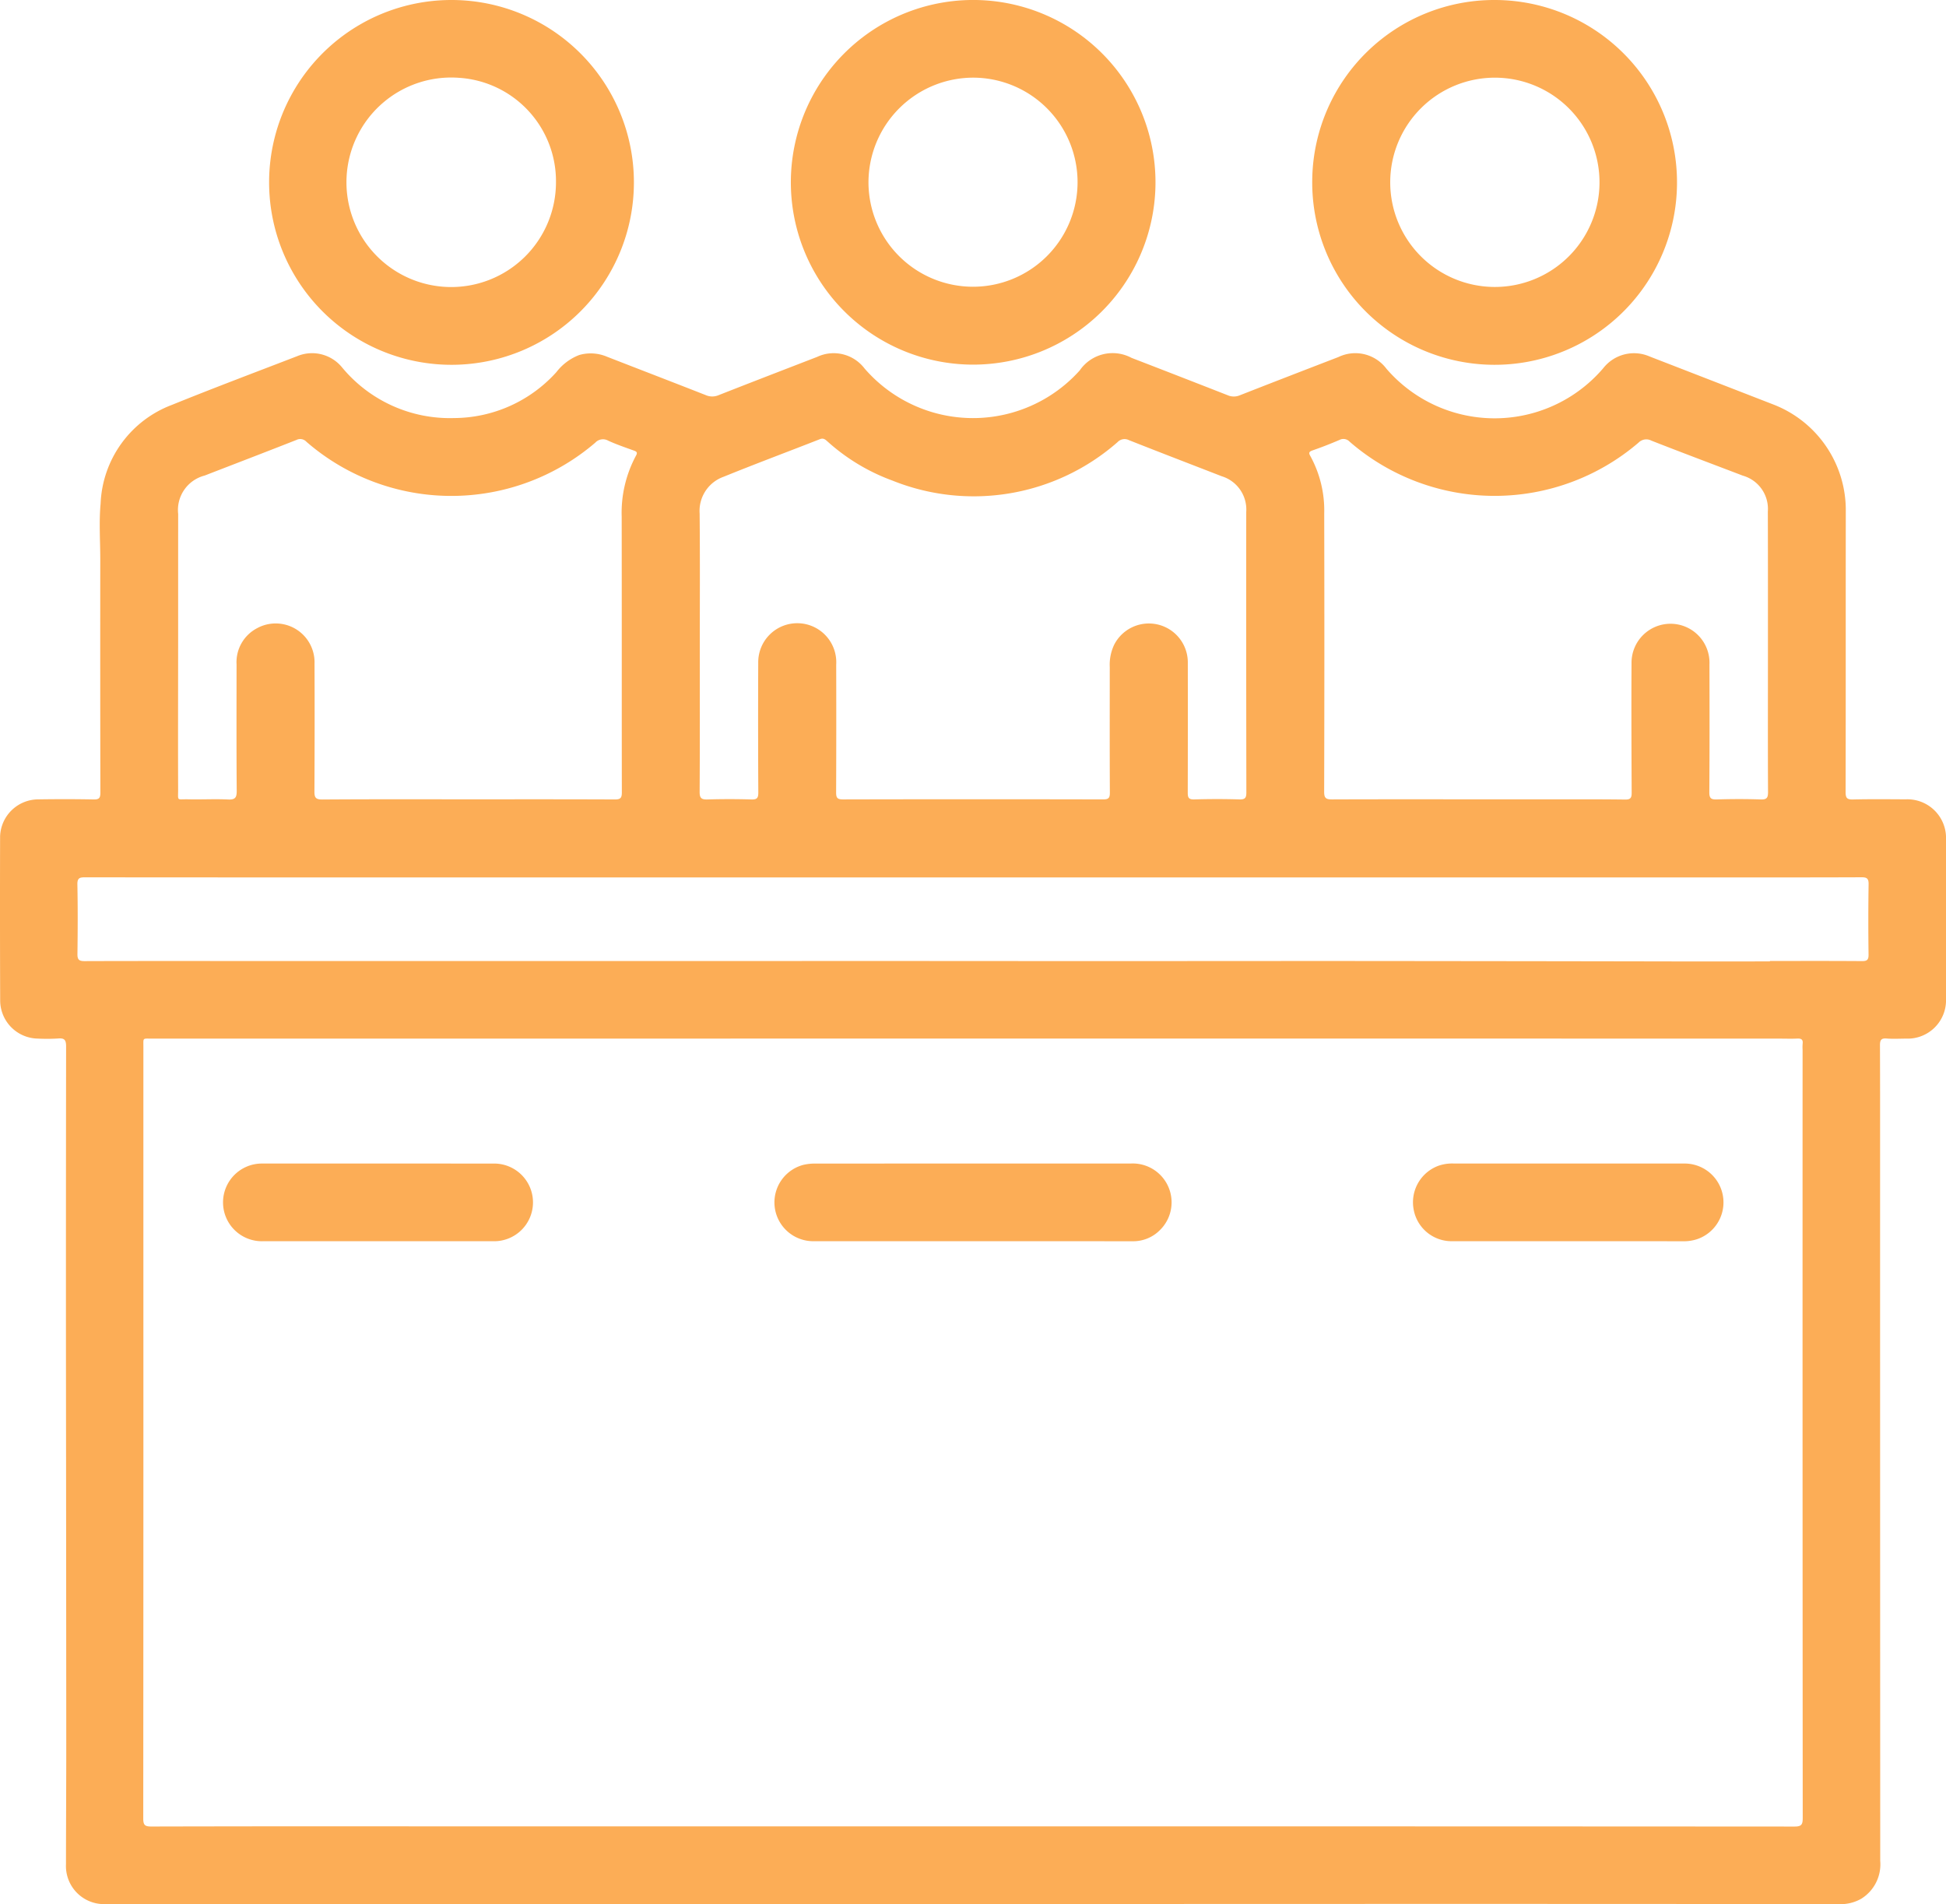 <?xml version="1.0" encoding="UTF-8"?> <svg xmlns="http://www.w3.org/2000/svg" id="Слой_1" data-name="Слой 1" viewBox="0 0 98.88 96.749"> <defs> <style>.cls-1{fill:#fcad56;}</style> </defs> <g id="BwqWMq"> <path class="cls-1" d="M49.419,96.746q-11.192,0-22.384,0-10.368,0-20.735-0-.446,0-.892.001a1.936,1.936,0,0,1-2.055-2.031c.001-2.048.015-4.095.014-6.143q-.004-9.647-.015-19.293-.004-8.049.007-16.098c.001-.326-.069-.447-.41-.415a9.169,9.169,0,0,1-1.029.005,1.945,1.945,0,0,1-1.911-1.903Q-.007,46.681.005,42.492a1.947,1.947,0,0,1,1.945-1.875c.938-.014,1.877-.015,2.815.004.28.006.335-.086.335-.346q-.011-5.922-.005-11.844c0-.948-.07-1.902.017-2.842a5.599,5.599,0,0,1,3.631-5.019c2.104-.854,4.232-1.653,6.351-2.47a1.968,1.968,0,0,1,2.297.58,7.109,7.109,0,0,0,5.681,2.562,7.037,7.037,0,0,0,5.199-2.334,2.672,2.672,0,0,1,1.163-.87,2.112,2.112,0,0,1,1.407.087c1.67.65,3.343,1.293,5.012,1.948a.823.823,0,0,0,.653.009c1.668-.657,3.341-1.3,5.013-1.947a1.972,1.972,0,0,1,2.409.586,7.283,7.283,0,0,0,10.935.101,2.029,2.029,0,0,1,2.629-.64q2.444.943,4.883,1.898a.783.783,0,0,0,.621.006c1.669-.655,3.341-1.3,5.014-1.945a1.975,1.975,0,0,1,2.436.593,7.256,7.256,0,0,0,11.021-.029,1.984,1.984,0,0,1,2.353-.592Q86.951,19.326,90.079,20.542a5.754,5.754,0,0,1,3.709,5.458c-.006,4.749.002,9.498-.009,14.247-.001.305.076.382.378.375.892-.022,1.785-.011,2.678-.007a1.964,1.964,0,0,1,2.045,2.056q0,4.034-0,8.068a1.95,1.95,0,0,1-2.024,2.034c-.332.002-.665.021-.995-.005-.284-.023-.337.089-.336.348.009,2.117.006,4.234.006,6.351q0,17.543.007,35.087a2.054,2.054,0,0,1-.958,1.919,2.085,2.085,0,0,1-1.149.276q-7.793-.007-15.586-.009-10.11-.001-20.221.004-4.103.001-8.205 0Zm-.015-3.946q6.608,0,13.215,0,14.28 0,28.56.009c.357 0.0.421-.098.421-.434q-.013-19.516-.007-39.031a2.379,2.379,0,0,1,.002-.309c.029-.222-.074-.274-.276-.264-.285.014-.572.003-.858.003q-13.834-.003-27.668-.005-15.619 0-31.238.004-11.912.001-23.823.001c-.504 0-.445-.064-.446.429q-.001,7.38,0,14.761Q7.288,80.185,7.279,92.405c-0.0.344.1.403.418.402q6.917-.016,13.833-.008Q35.468,92.8,49.404,92.8ZM35.558,33.06c0,2.391.007,4.783-.008,7.174-.002.322.093.396.399.387q1.115-.033,2.231 0c.292.009.353-.079.351-.36q-.018-3.295-.004-6.591a1.983,1.983,0,1,1,3.962.103q.009,3.244-.004,6.487c-.002.283.065.36.355.359q6.608-.015,13.216-.001c.272.001.339-.074.338-.341-.011-2.128-.006-4.256-.005-6.385a2.36,2.36,0,0,1,.224-1.132,1.979,1.979,0,0,1,3.742.923q.005,3.295-.003,6.591c-.001.256.048.353.331.345.766-.022,1.533-.023,2.299 0.0.303.009.348-.098.348-.368q-.012-7.121-.006-14.242a1.767,1.767,0,0,0-1.246-1.81c-1.574-.612-3.152-1.216-4.722-1.838a.489.489,0,0,0-.572.105A11.074,11.074,0,0,1,45.344,24.418a10.092,10.092,0,0,1-3.299-1.988c-.115-.102-.205-.185-.387-.114-1.625.638-3.262,1.247-4.879,1.905a1.84,1.84,0,0,0-1.229,1.87C35.572,28.414,35.558,30.737,35.558,33.06Zm54.373,15.79,0-.022c1.556,0,3.112-.006,4.669.006.262.002.349-.053.345-.335q-.025-1.785.002-3.57c.005-.297-.092-.356-.366-.354-2.218.01-4.435.007-6.653.007q-11.653,0-23.305-0-8.956,0-17.913 0-11.635,0-23.271-0-4.978,0-9.955-0-4.579-0-9.159-.005c-.275-.001-.4.033-.393.363.024,1.177.018,2.354.003,3.531-.004.284.075.365.362.364,2.826-.01,5.652-.005,8.479-.005q16.131-0,32.261-.001,4.36 0,8.719.005,6.625-.001,13.251-.006,9.145.006,18.291.023Q87.615,48.853,89.932,48.85Zm-14.835-8.236q1.871,0,3.742 0c1.247.001,2.494-.005,3.742.012.286.004.33-.104.328-.359-.011-2.197-.019-4.394-.007-6.591a1.981,1.981,0,1,1,3.96.088c.005,2.163.009,4.325-.007,6.487-.002.311.087.378.38.369.743-.022,1.488-.025,2.231.001.315.011.373-.09.372-.382-.012-2.254-.005-4.508-.005-6.762-0-2.494.003-4.989-.005-7.483a1.754,1.754,0,0,0-1.272-1.826c-1.546-.591-3.097-1.171-4.638-1.776a.556.556,0,0,0-.661.1,11.235,11.235,0,0,1-14.676-.047.431.431,0,0,0-.517-.092c-.45.193-.907.373-1.369.532-.209.072-.194.147-.101.309a5.741,5.741,0,0,1,.693,2.897q.017,7.071-.003,14.142c-.001.326.099.387.4.386C70.153,40.609,72.625,40.614,75.096,40.614Zm-51.337 0c2.494,0,4.988-.005,7.482.007.289.001.356-.08.356-.359-.008-4.667-0-9.335-.008-14.002a6.139,6.139,0,0,1,.722-3.099c.084-.15.063-.208-.094-.264-.44-.159-.885-.31-1.309-.504a.535.535,0,0,0-.663.101A11.233,11.233,0,0,1,15.572,22.449a.429.429,0,0,0-.512-.094c-1.551.611-3.108,1.207-4.662,1.809a1.805,1.805,0,0,0-1.345,1.948Q9.051,29.252,9.052,32.392c-.001,2.574-.01,5.148-.001,7.722.002.618-.088.486.514.5.674.016,1.351-.023,2.024.009.367.017.442-.101.439-.449-.017-2.139-.009-4.279-.008-6.418a1.947,1.947,0,0,1,1.046-1.838,1.974,1.974,0,0,1,2.916,1.8q.012,3.243-.005,6.487c-.002.317.059.421.403.419C18.84,40.606,21.3,40.614,23.759,40.614Z"></path> <path class="cls-1" d="M75.968 0a9.268,9.268,0,1,1-9.288,9.003A9.248,9.248,0,0,1,75.968 0Zm-5.328,9.236A5.317,5.317,0,1,0,76.018,3.947,5.317,5.317,0,0,0,70.64,9.236Z"></path> <path class="cls-1" d="M22.95 0a9.268,9.268,0,1,1-9.274,9.457A9.262,9.262,0,0,1,22.95 0Zm5.3,9.292a5.265,5.265,0,0,0-4.935-5.339,5.323,5.323,0,1,0,4.935,5.339Z"></path> <path class="cls-1" d="M49.425,18.527a9.264,9.264,0,1,1,9.285-9.041A9.269,9.269,0,0,1,49.425,18.527Zm-5.296-9.263a5.312,5.312,0,1,0,5.375-5.318A5.328,5.328,0,0,0,44.129,9.264Z"></path> <path class="cls-1" d="M49.443,63.068q-4.067,0-8.133-.001a1.972,1.972,0,0,1-.478-3.882,2.546,2.546,0,0,1,.612-.062q7.995-.005,15.991-.002a1.975,1.975,0,0,1,1.5,3.385,1.911,1.911,0,0,1-1.391.563Q53.492,63.067,49.443,63.068Z"></path> <path class="cls-1" d="M79.683,63.068q-2.95,0-5.901-.001a1.956,1.956,0,0,1-1.949-1.599,1.977,1.977,0,0,1,1.246-2.23,2.125,2.125,0,0,1,.775-.119q5.849-.001,11.698.002a1.974,1.974,0,0,1,.704,3.835,2.167,2.167,0,0,1-.706.114Q82.617,63.064,79.683,63.068Z"></path> <path class="cls-1" d="M19.157,63.068q-2.898,0-5.797-0a1.974,1.974,0,1,1-.02-3.947q5.848-.004,11.697.002a1.973,1.973,0,0,1,.461,3.906,1.816,1.816,0,0,1-.407.038Q22.124,63.069,19.157,63.068Z"></path> </g> </svg> 